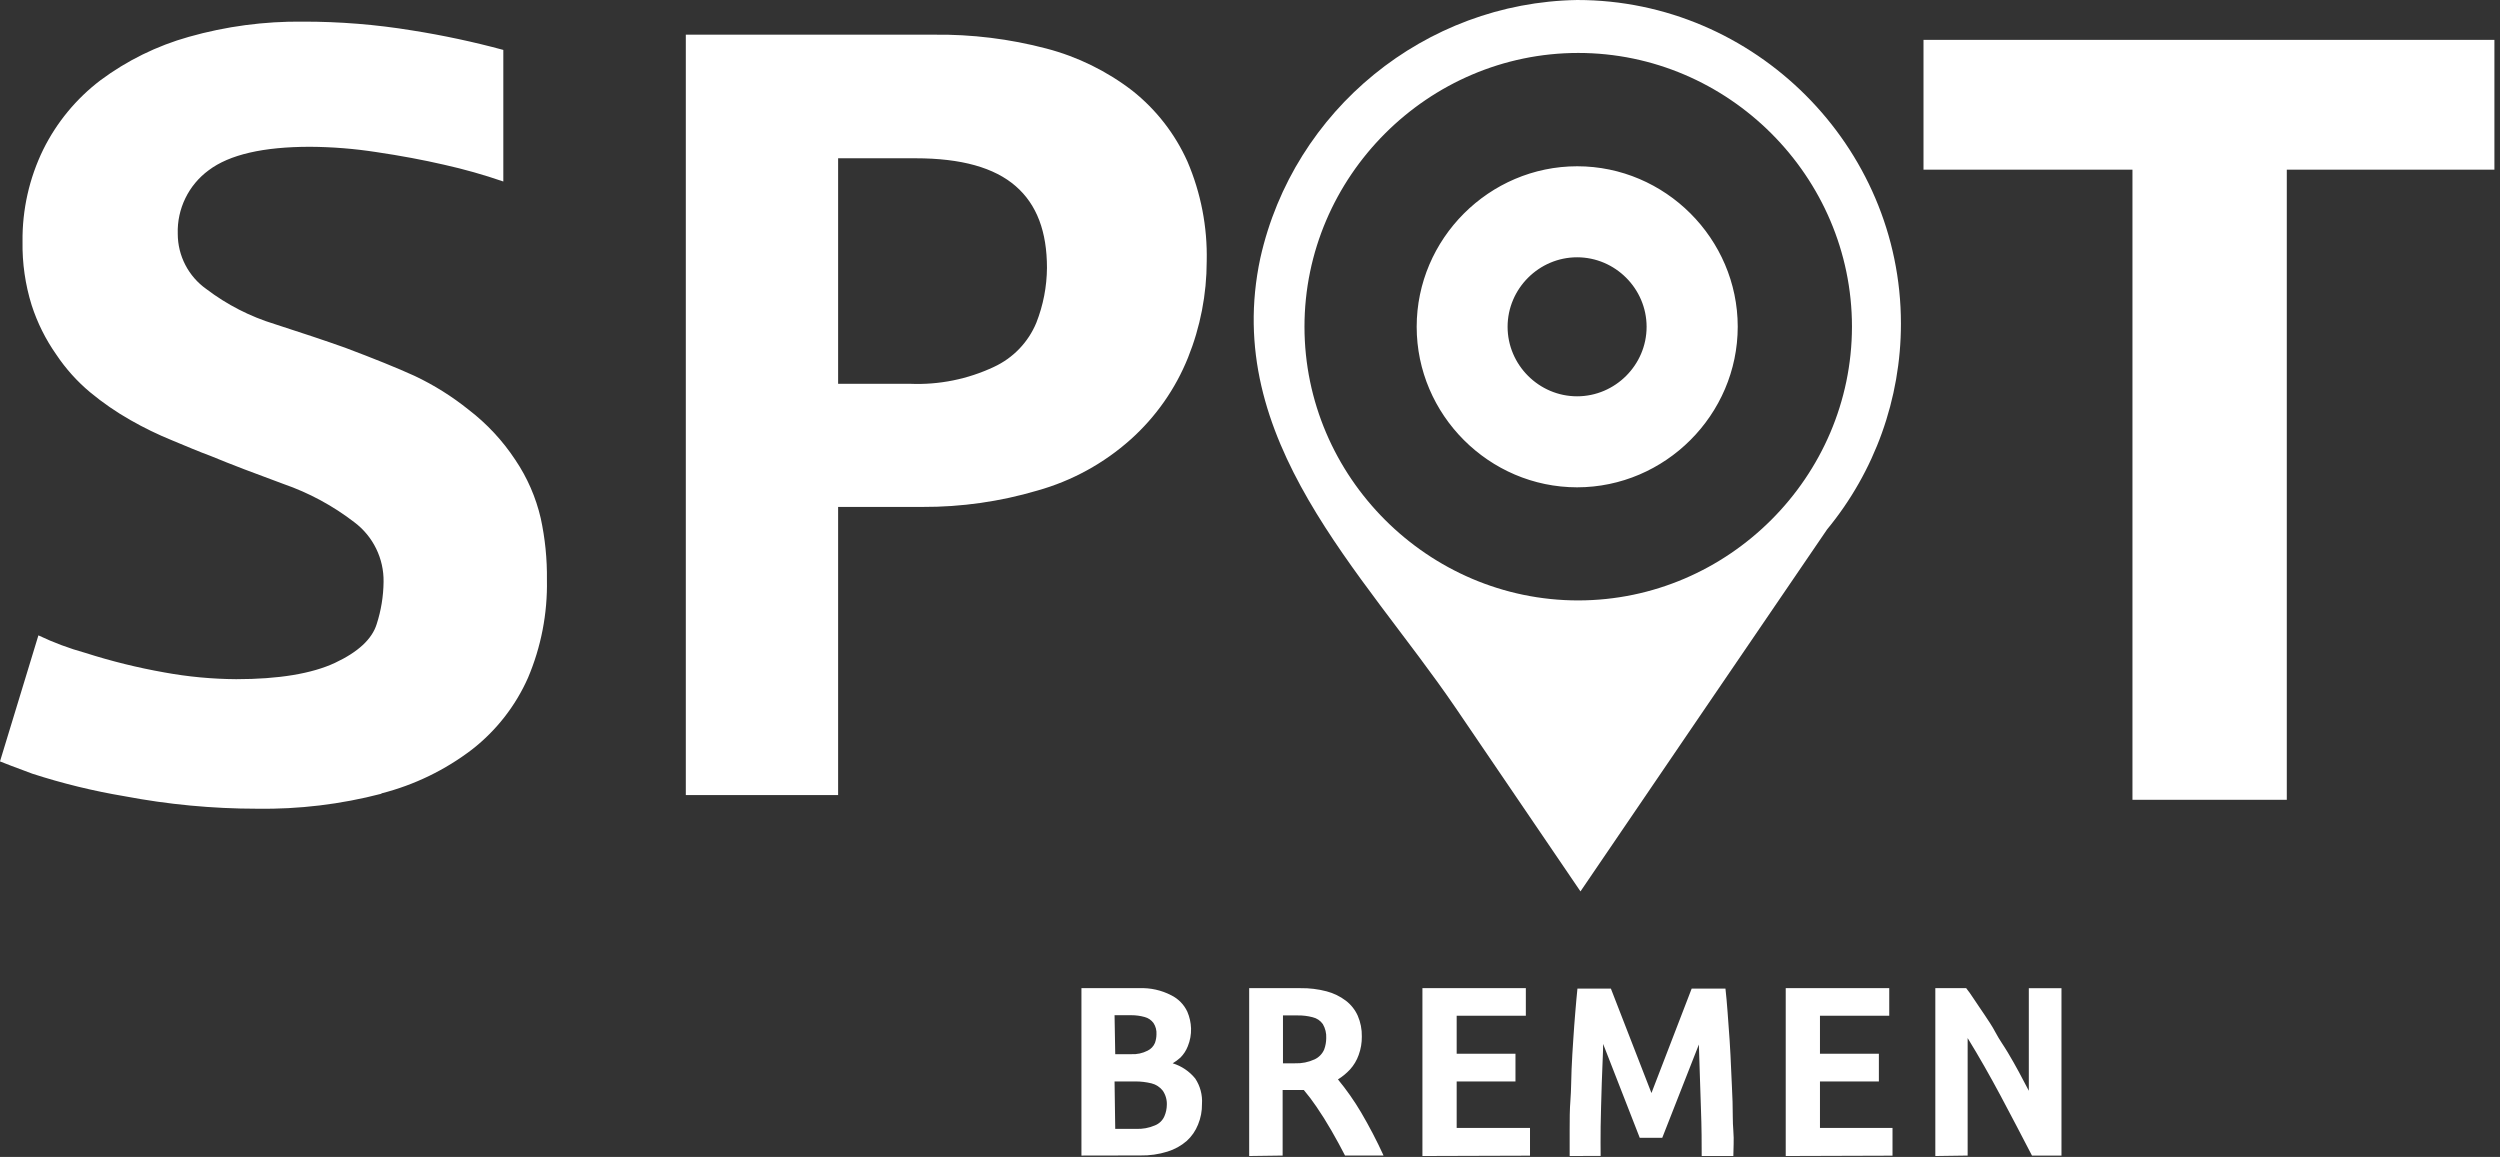 <?xml version="1.0" encoding="UTF-8" standalone="no"?><!DOCTYPE svg PUBLIC "-//W3C//DTD SVG 1.1//EN" "http://www.w3.org/Graphics/SVG/1.1/DTD/svg11.dtd"><svg width="100%" height="100%" viewBox="0 0 309 143" version="1.1" xmlns="http://www.w3.org/2000/svg" xmlns:xlink="http://www.w3.org/1999/xlink" xml:space="preserve" xmlns:serif="http://www.serif.com/" style="fill-rule:evenodd;clip-rule:evenodd;stroke-linejoin:round;stroke-miterlimit:2;"><rect x="0" y="0" width="309" height="143" fill="#333333" stroke="none"/><g id="Ebene_1-2"><path d="M47.145,98.063c4.07,-1.039 7.887,-2.891 11.222,-5.444c2.988,-2.336 5.356,-5.373 6.893,-8.841c1.624,-3.828 2.421,-7.956 2.339,-12.114c0.033,-2.559 -0.223,-5.114 -0.766,-7.616c-0.596,-2.57 -1.658,-5.01 -3.133,-7.198c-1.565,-2.379 -3.518,-4.478 -5.778,-6.21c-2.052,-1.649 -4.29,-3.051 -6.67,-4.177c-2.13,-0.975 -4.998,-2.13 -8.618,-3.495c-2.506,-0.891 -5.402,-1.852 -8.675,-2.91c-3.05,-0.933 -5.912,-2.399 -8.451,-4.33c-2.215,-1.564 -3.536,-4.111 -3.537,-6.823c-0.101,-3.091 1.334,-6.039 3.829,-7.867c2.562,-1.93 6.739,-2.896 12.531,-2.896c2.742,0.017 5.478,0.236 8.187,0.655c2.999,0.445 5.783,0.965 8.355,1.559c2.482,0.554 4.932,1.247 7.337,2.075l0,-16.263c-3.713,-1.005 -7.478,-1.809 -11.278,-2.409c-4.46,-0.731 -8.972,-1.094 -13.492,-1.086c-4.767,-0.052 -9.517,0.581 -14.104,1.88c-3.942,1.107 -7.647,2.929 -10.93,5.374c-2.98,2.268 -5.396,5.194 -7.059,8.55c-1.73,3.544 -2.608,7.445 -2.562,11.389c-0.044,2.661 0.337,5.312 1.128,7.853c0.704,2.178 1.732,4.239 3.049,6.112c1.163,1.742 2.57,3.308 4.177,4.651c1.557,1.291 3.225,2.442 4.984,3.439c1.66,0.95 3.381,1.787 5.152,2.506c1.713,0.71 3.3,1.392 4.748,1.922c2.548,1.058 5.569,2.199 9.009,3.466c3.166,1.097 6.133,2.701 8.785,4.748c2.306,1.737 3.644,4.48 3.593,7.366c-0.02,1.769 -0.306,3.524 -0.85,5.207c-0.571,1.852 -2.297,3.453 -5.151,4.79c-2.855,1.337 -6.962,2.019 -12.211,2.019c-2.98,-0.019 -5.953,-0.299 -8.884,-0.835c-3.299,-0.584 -6.555,-1.389 -9.746,-2.409c-2,-0.552 -3.948,-1.279 -5.82,-2.172l-4.748,15.58c0.529,0.223 1.866,0.724 3.996,1.518c3.723,1.206 7.53,2.137 11.389,2.784c5.398,1.025 10.88,1.543 16.375,1.546c5.188,0.079 10.363,-0.544 15.385,-1.852l0,-0.042Zm56.446,0.209l0,-35.616l10.429,-0c4.802,0.021 9.582,-0.659 14.188,-2.019c4.286,-1.198 8.241,-3.366 11.556,-6.335c3.099,-2.78 5.519,-6.233 7.073,-10.095c1.524,-3.789 2.308,-7.835 2.312,-11.918c0.096,-4.231 -0.716,-8.433 -2.381,-12.323c-1.531,-3.417 -3.862,-6.416 -6.795,-8.744c-3.16,-2.434 -6.778,-4.21 -10.637,-5.221c-4.543,-1.196 -9.227,-1.772 -13.924,-1.713l-30.646,0l0,93.984l18.825,0Zm0,-78.709l9.565,-0c5.681,-0 9.747,1.155 12.378,3.439c2.632,2.283 3.871,5.653 3.871,10.108c-0.018,2.317 -0.462,4.611 -1.309,6.767c-0.997,2.42 -2.873,4.375 -5.249,5.472c-3.234,1.522 -6.788,2.238 -10.359,2.088l-8.897,0l0,-27.874Zm179.057,79.294l-19.076,0l0,-77.888l-25.828,-0l0,-16.04l70.565,-0l-0,16.04l-25.661,-0l-0,77.888Z" style="fill:#fff;fill-rule:nonzero;"/><path d="M133.666,142.828l-0,-20.691l7.157,0c1.367,-0.055 2.725,0.247 3.94,0.877c0.876,0.431 1.579,1.148 1.991,2.033c0.279,0.653 0.435,1.351 0.459,2.061c0.022,0.758 -0.115,1.512 -0.403,2.214c-0.203,0.521 -0.511,0.995 -0.905,1.392c-0.296,0.268 -0.618,0.506 -0.961,0.71c1.094,0.337 2.063,0.991 2.785,1.88c0.616,0.928 0.91,2.035 0.835,3.147c0.013,0.873 -0.152,1.74 -0.487,2.548c-0.306,0.769 -0.782,1.46 -1.393,2.018c-0.697,0.603 -1.513,1.054 -2.395,1.323c-1.076,0.336 -2.2,0.496 -3.327,0.474l-7.296,0.014Zm4.177,-12.532l1.991,0c0.695,0.035 1.386,-0.114 2.005,-0.431c0.417,-0.199 0.745,-0.547 0.919,-0.975c0.116,-0.336 0.177,-0.689 0.181,-1.044c0.034,-0.491 -0.093,-0.98 -0.362,-1.393c-0.268,-0.371 -0.657,-0.637 -1.1,-0.751c-0.535,-0.149 -1.088,-0.224 -1.643,-0.223l-2.075,-0l0.084,4.817Zm-0,9.232l2.562,-0c0.807,0.037 1.612,-0.111 2.353,-0.432c0.526,-0.21 0.947,-0.621 1.169,-1.142c0.187,-0.44 0.287,-0.913 0.293,-1.392c0.027,-0.624 -0.149,-1.239 -0.501,-1.754c-0.35,-0.449 -0.841,-0.768 -1.393,-0.905c-0.656,-0.16 -1.329,-0.24 -2.005,-0.237l-2.562,-0l0.084,5.862Zm16.555,3.355l-0,-20.746l6.349,0c1.085,-0.016 2.167,0.115 3.216,0.39c0.862,0.225 1.671,0.618 2.381,1.156c0.64,0.488 1.148,1.13 1.476,1.865c0.348,0.809 0.519,1.682 0.501,2.562c0.011,0.779 -0.121,1.553 -0.389,2.284c-0.234,0.664 -0.599,1.275 -1.072,1.796c-0.44,0.473 -0.941,0.886 -1.49,1.225c1.055,1.279 2.01,2.639 2.854,4.066c1.018,1.734 1.948,3.518 2.785,5.347l-4.762,-0c-0.501,-0.975 -1.058,-2.005 -1.685,-3.092c-0.626,-1.086 -1.239,-2.06 -1.852,-2.951c-0.482,-0.715 -1.003,-1.402 -1.559,-2.061l-2.618,0l0,8.104l-4.135,0.055Zm4.177,-11.459l1.49,0c0.834,0.03 1.664,-0.137 2.423,-0.487c0.531,-0.249 0.953,-0.685 1.183,-1.225c0.162,-0.447 0.247,-0.918 0.251,-1.393c0.033,-0.608 -0.112,-1.213 -0.418,-1.74c-0.302,-0.431 -0.754,-0.734 -1.267,-0.85c-0.6,-0.157 -1.218,-0.232 -1.838,-0.222l-1.824,-0l0,5.917Zm17.237,11.459l0,-20.746l12.782,0l0,3.411l-8.549,0l0,4.693l7.268,-0l0,3.425l-7.268,-0l0,5.75l9.064,0l0,3.425l-13.297,0.042Zm18.198,0l0,-3.314c0,-1.183 0,-2.394 0.098,-3.634c0.097,-1.239 0.083,-2.492 0.139,-3.759c0.056,-1.267 0.125,-2.478 0.209,-3.676c0.083,-1.197 0.153,-2.325 0.251,-3.397c0.097,-1.072 0.167,-2.047 0.264,-2.91l4.135,-0l5.013,12.907l4.971,-12.907l4.177,-0c0.097,0.849 0.181,1.824 0.264,2.924c0.084,1.1 0.167,2.255 0.251,3.467c0.083,1.211 0.139,2.492 0.195,3.787c0.055,1.295 0.125,2.562 0.167,3.815c0.042,1.253 -0,2.451 0.097,3.592c0.098,1.142 0,2.172 0,3.105l-3.912,0c-0,-1.476 -0,-3.481 -0.098,-6.015c-0.097,-2.534 -0.153,-5.11 -0.25,-7.769l-4.525,11.529l-2.785,-0l-4.525,-11.599c-0,1.058 -0.098,2.674 -0.167,4.818c-0.07,2.144 -0.112,3.94 -0.14,5.402c-0.027,1.462 0,2.673 0,3.62l-3.829,0.014Zm26.706,0l-0,-20.746l12.795,0l0,3.411l-8.563,0l0,4.693l7.282,-0l0,3.425l-7.282,-0l0,5.75l8.967,0l0,3.425l-13.199,0.042Zm18.49,0l0,-20.746l3.815,0c0.265,0.334 0.585,0.766 0.989,1.393c0.404,0.626 0.807,1.183 1.267,1.879c0.459,0.696 0.947,1.393 1.392,2.242c0.446,0.849 1.003,1.601 1.49,2.423c0.487,0.821 0.961,1.643 1.392,2.45c0.432,0.808 0.85,1.587 1.212,2.297l-0,-12.684l4.037,0l0,20.691l-3.647,-0c-1.281,-2.465 -2.562,-4.929 -3.871,-7.38c-1.309,-2.45 -2.66,-4.831 -4.08,-7.143l0,14.523l-3.996,0.055Z" style="fill:#fff;fill-rule:nonzero;"/><path d="M194.929,59.537c-10.497,-0.008 -19.131,-8.648 -19.131,-19.145c0,-10.502 8.643,-19.145 19.145,-19.145c10.498,0 19.137,8.634 19.145,19.131c-0.008,10.508 -8.651,19.151 -19.159,19.159Zm0,-28.432c-5.094,0 -9.287,4.192 -9.287,9.287c0,5.095 4.193,9.287 9.287,9.287c5.095,0 9.287,-4.192 9.287,-9.287c0,-0.004 0,-0.009 0,-0.014c-0.007,-5.089 -4.197,-9.273 -9.287,-9.273Zm0,29.128c-10.879,-0.007 -19.827,-8.962 -19.827,-19.841c0,-10.884 8.957,-19.841 19.841,-19.841c10.879,0 19.834,8.948 19.841,19.827c-0.007,10.889 -8.965,19.848 -19.855,19.855Zm0,-38.29c-10.115,0.008 -18.434,8.334 -18.434,18.449c-0,10.121 8.328,18.449 18.448,18.449c10.121,-0 18.449,-8.328 18.449,-18.449c-0,-0.004 -0,-0.009 -0,-0.014c-0.015,-10.118 -8.345,-18.435 -18.463,-18.435Zm0,28.418c-5.476,0 -9.983,-4.506 -9.983,-9.983c0,-5.476 4.507,-9.983 9.983,-9.983c5.477,0 9.984,4.507 9.984,9.983c-0,5.477 -4.507,9.983 -9.984,9.983Zm0,-18.56c-4.712,0 -8.59,3.878 -8.59,8.591c-0,4.713 3.878,8.591 8.59,8.591c4.713,-0 8.591,-3.878 8.591,-8.591c0,-0.004 0,-0.009 0,-0.014c-0.007,-4.707 -3.883,-8.577 -8.591,-8.577Zm0,-31.801c-18.787,0.315 -35.047,13.563 -39.153,31.899c-4.803,22.486 12.615,38.679 24.144,55.596l15.427,22.682l15.441,-22.682l15.038,-22.054c5.901,-7.162 9.13,-16.159 9.13,-25.439c-0,-21.944 -18.058,-40.002 -40.002,-40.002c-0.008,0 -0.017,0 -0.025,0Zm0.153,74.212c-0.004,0 -0.009,0 -0.013,0c-18.561,0 -33.835,-15.273 -33.835,-33.834c0,-18.561 15.274,-33.834 33.835,-33.834c18.56,0 33.834,15.273 33.834,33.834c-0.016,18.55 -15.271,33.812 -33.821,33.834Z" style="fill:#fff;fill-rule:nonzero;"/></g></svg>